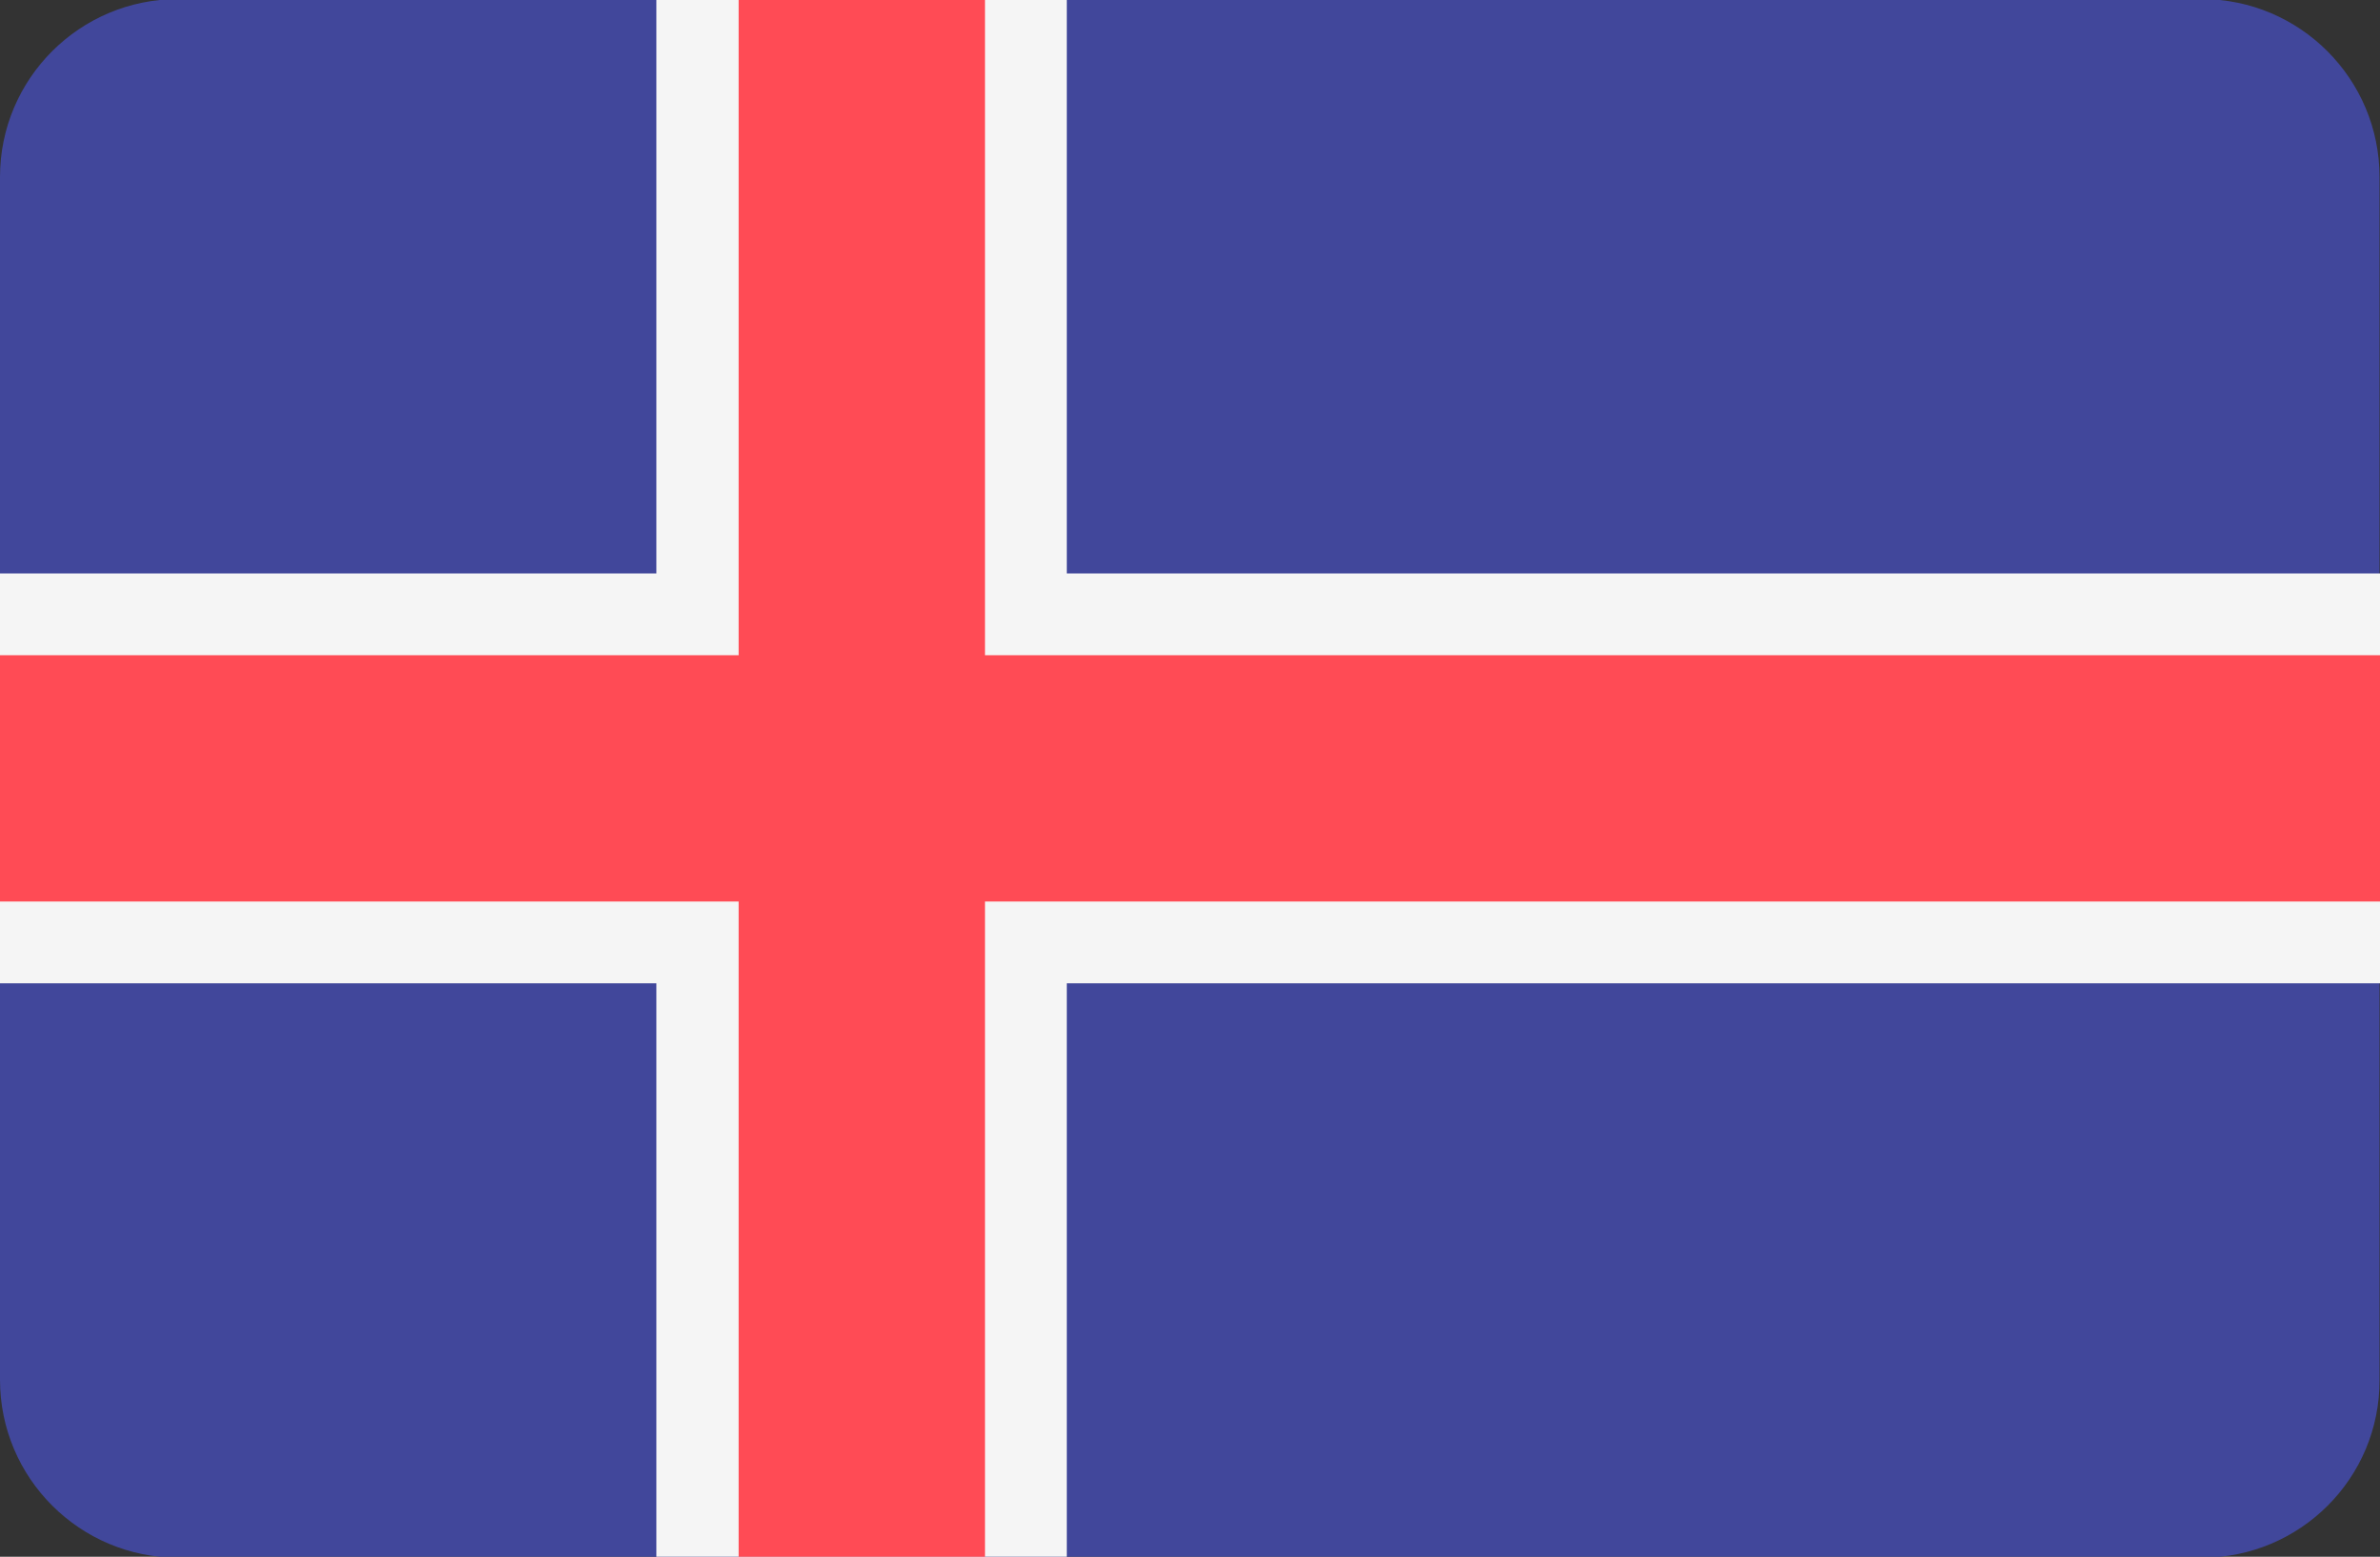 <?xml version="1.0" encoding="utf-8"?>
<!-- Generator: Adobe Illustrator 23.0.2, SVG Export Plug-In . SVG Version: 6.00 Build 0)  -->
<svg version="1.1" id="Layer_1" xmlns="http://www.w3.org/2000/svg" xmlns:xlink="http://www.w3.org/1999/xlink" x="0px" y="0px"
	 viewBox="0 0 512 335" style="enable-background:new 0 0 512 335;" xml:space="preserve">
<rect x="0" y="0" width="512" height="335" fill="#333333" stroke="none"/>
<style type="text/css">
	.st0{fill:#41479B;}
	.st1{fill:#F5F5F5;}
	.st2{fill:#FF4B55;}
</style>
<path class="st0" d="M473.7,335.2H38.3C17.2,335.2,0,318.1,0,296.9V38.1C0,16.9,17.2-0.2,38.3-0.2h435.3c21.2,0,38.3,17.2,38.3,38.3
	v258.8C512,318.1,494.8,335.2,473.7,335.2z"/>
<polygon class="st1" points="512,123.4 229.5,123.4 229.5,-0.2 141.2,-0.2 141.2,123.4 0,123.4 0,211.6 141.2,211.6 141.2,335.2 
	229.5,335.2 229.5,211.6 512,211.6 "/>
<polygon class="st2" points="512,141 211.9,141 211.9,-0.2 158.9,-0.2 158.9,141 0,141 0,194 158.9,194 158.9,335.2 211.9,335.2 
	211.9,194 512,194 "/>
</svg>
